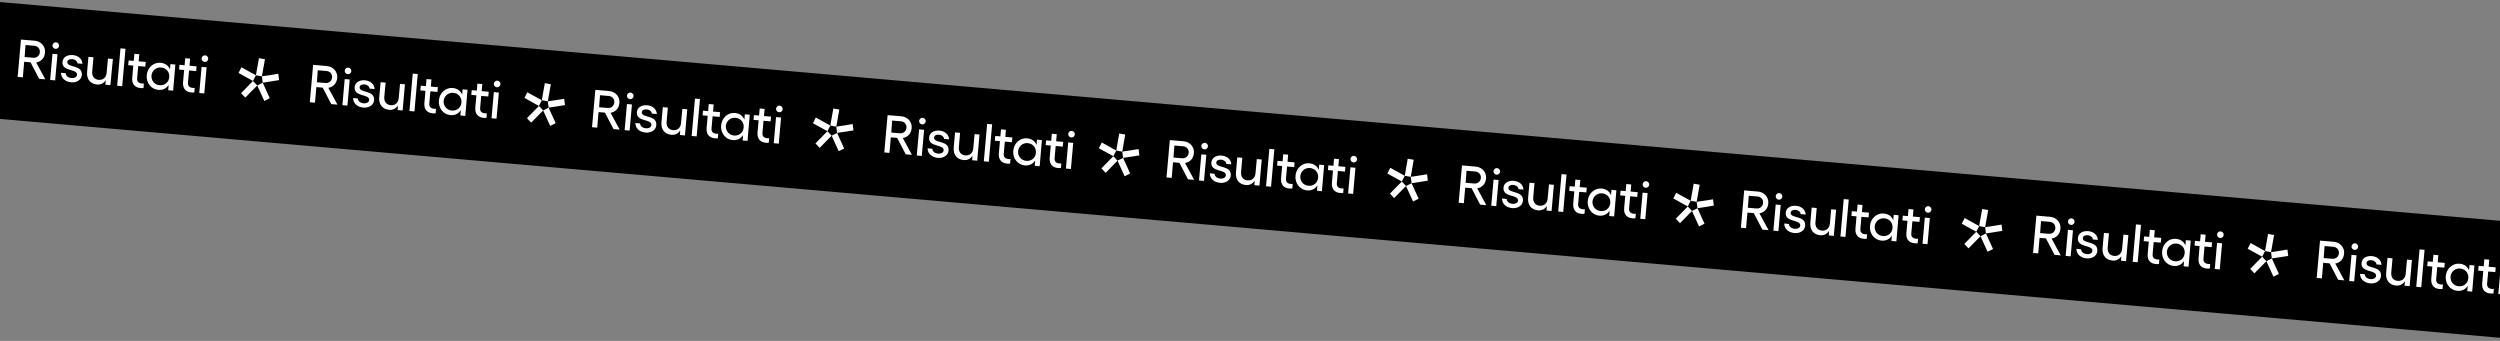 <?xml version="1.0" encoding="utf-8"?>
<!-- Generator: Adobe Illustrator 28.1.0, SVG Export Plug-In . SVG Version: 6.00 Build 0)  -->
<svg version="1.1" id="Livello_1" xmlns="http://www.w3.org/2000/svg" xmlns:xlink="http://www.w3.org/1999/xlink" x="0px" y="0px"
	 viewBox="0 0 2793 380.9" style="enable-background:new 0 0 2793 380.9;" xml:space="preserve">
<rect x="0" y="0" width="2793" height="380.9" fill="#808080" stroke="none"/>
<style type="text/css">
	.st0{fill-rule:evenodd;clip-rule:evenodd;}
	.st1{enable-background:new    ;}
	.st2{fill:#FFFFFF;}
	.st3{fill-rule:evenodd;clip-rule:evenodd;fill:#FFFFFF;}
</style>
<g id="FASE-01---HOMEPAGE">
	<g id="Group-16_00000023256293817841727840000009593415979685448071_" transform="translate(0.323, 0.408)">
		<polygon id="Rectangle-Copy-2_00000029035032762267054810000000086511369103718528_" class="st0" points="-28.9,-0.6 
			2955.1,260.5 2946.2,390.4 -37.8,129.2 		"/>
		<g class="st1">
			<path class="st2" d="M23.1,43.8l15.4,1.3c7,0.6,12.2,6.4,11.5,13.2c-0.5,6.1-4.4,10.2-9.9,11.1l10.2,18.8l-6.9-0.6l-9.6-18.4
				l-7.1-0.6l-1.5,17.4l-5.8-0.5L23.1,43.8z M27.2,63.3l9.5,0.8c4,0.4,7.2-2.3,7.5-6.2c0.3-3.8-2.3-6.9-6.4-7.2l-9.6-0.8L27.2,63.3z
				"/>
			<path class="st2" d="M63.9,60.2l-2.6,29.2l-5.6-0.5l2.6-29.2L63.9,60.2z M62.3,46.8c2,0.2,3.6,2.1,3.4,4c-0.2,2-2,3.6-4,3.4
				s-3.6-2-3.4-4C58.5,48.3,60.3,46.7,62.3,46.8z"/>
			<path class="st2" d="M67.8,80.9l5.3,0.5c0.1,2.9,2.6,5,6.3,5.4c3.6,0.3,6.1-1.2,6.3-3.6c0.6-7.2-17.2-3.2-16.2-14.4
				c0.4-5,4.9-8.2,11.5-7.7c5.8,0.5,10.5,4.1,10.8,9.8l-5.6-0.5C86,68,83.8,66,80.4,65.7c-3-0.3-5.3,0.9-5.5,3.1
				c-0.6,6.9,17.2,2.6,16.2,14.7c-0.5,5.2-5.6,8.6-11.9,8.1C72.4,90.9,67.9,86.8,67.8,80.9z"/>
			<path class="st2" d="M117.9,89.1c-2.2,3.5-5.6,5.3-9.9,4.9c-7.5-0.7-11.8-6.1-11-14.2l1.5-16.7l5.6,0.5l-1.4,16.1
				c-0.4,5.1,2.4,8.7,7.2,9.1c4.9,0.4,8.4-2.6,8.9-7.7l1.5-16.1l5.5,0.5L123,94.7l-5.6-0.5L117.9,89.1z"/>
			<path class="st2" d="M136.2,95.9l-5.6-0.5l3.7-41.8l5.6,0.5L136.2,95.9z"/>
			<path class="st2" d="M147.4,86.5l1.2-13.6l-5.7-0.5l0.5-5.3l5.7,0.5l0.7-7.9l5.5,0.5l-0.7,7.9l7.9,0.7l-0.5,5.3l-7.9-0.7
				l-1.2,13.4c-0.4,4.1,1.9,5.8,5.4,6.1c0.7,0.1,1.4,0.1,2.1-0.1l-0.4,5.1c-0.9,0.2-2.2,0.2-3.2,0.1
				C150.5,97.5,146.8,93.6,147.4,86.5z"/>
			<path class="st2" d="M193.1,100.9l-5.5-0.5l0.5-6c-2.5,4-6.6,6.1-11.7,5.6c-7.9-0.7-13.6-8-12.8-16.4c0.7-8.4,7.6-14.6,15.5-13.9
				c5.1,0.5,8.8,3.2,10.5,7.5l0.5-6l5.5,0.5L193.1,100.9z M178,94.8c5.7,0.5,10.3-3.3,10.8-9s-3.4-10.3-9.1-10.8
				c-5.6-0.5-10.3,3.5-10.8,9.1C168.5,89.6,172.4,94.4,178,94.8z"/>
			<path class="st2" d="M204.2,91.4l1.2-13.6l-5.7-0.5l0.5-5.3l5.7,0.5l0.7-7.9l5.5,0.5l-0.7,7.9l7.9,0.7l-0.5,5.3l-7.9-0.7
				l-1.2,13.4c-0.4,4.1,1.9,5.8,5.4,6.1c0.7,0.1,1.4,0.1,2.1-0.1l-0.4,5.1c-0.9,0.2-2.2,0.2-3.2,0.1
				C207.4,102.5,203.6,98.5,204.2,91.4z"/>
			<path class="st2" d="M230.5,74.8l-2.6,29.2l-5.6-0.5l2.6-29.2L230.5,74.8z M228.9,61.4c2,0.2,3.6,2.1,3.4,4c-0.2,2-2,3.6-4,3.4
				s-3.6-2-3.4-4C225.1,62.8,226.9,61.2,228.9,61.4z"/>
		</g>
		<g id="Group_00000150823564040226262460000004484141545118762932_" transform="translate(2125.677, 88.79)">
			<g id="Group-6_00000030482146650505747040000002144883007238354067_" transform="translate(1, 1)">
				<polygon id="Fill-1_00000171683474722567151840000008148877702836032162_" class="st3" points="-1839.6,5.3 -1831.7,22.6 
					-1825.6,19.5 -1833.5,2.2 				"/>
				<polygon id="Fill-2_00000087385008406014261410000017088132893710647453_" class="st3" points="-1857.7,13.9 -1853,18.8 
					-1839.6,5.3 -1844.4,0.3 				"/>
				<polygon id="Fill-3_00000103982193574412156450000001597818630350408615_" class="st3" points="-1860.5,-8.7 -1844.4,0.3 
					-1841.1,-6.1 -1857.3,-15 				"/>
				<polygon id="Fill-4_00000066503300281610064660000007169529700663743411_" class="st3" points="-1841.1,-6.1 -1834.4,-4.9 
					-1831,-24 -1837.7,-25.2 				"/>
				<polygon id="Fill-5_00000130616469053290595330000016297306993544068997_" class="st3" points="-1834.4,-4.9 -1833.5,2.2 
					-1815.2,-0.7 -1816.1,-7.8 				"/>
			</g>
		</g>
		<g class="st1">
			<path class="st2" d="M349.5,72.1l15.4,1.3c7,0.6,12.2,6.4,11.5,13.2c-0.5,6.1-4.4,10.2-9.9,11.1l10.2,18.8l-6.9-0.6l-9.6-18.4
				l-7.1-0.6l-1.5,17.4l-5.8-0.5L349.5,72.1z M353.7,91.5l9.5,0.8c4,0.4,7.2-2.3,7.5-6.2c0.3-3.8-2.3-6.9-6.4-7.2l-9.6-0.8
				L353.7,91.5z"/>
			<path class="st2" d="M390.4,88.4l-2.6,29.2l-5.6-0.5l2.6-29.2L390.4,88.4z M388.8,75.1c2,0.2,3.6,2.1,3.4,4c-0.2,2-2,3.6-4,3.4
				s-3.6-2-3.4-4C384.9,76.5,386.7,74.9,388.8,75.1z"/>
			<path class="st2" d="M394.2,109.1l5.3,0.5c0.1,2.9,2.6,5,6.3,5.4c3.6,0.3,6.1-1.2,6.3-3.6c0.6-7.2-17.2-3.2-16.2-14.4
				c0.4-5,4.9-8.2,11.5-7.7c5.8,0.5,10.5,4.1,10.8,9.8l-5.6-0.5c-0.2-2.4-2.4-4.4-5.7-4.7c-3-0.3-5.3,0.9-5.5,3.1
				c-0.6,6.9,17.2,2.6,16.2,14.7c-0.5,5.2-5.6,8.6-11.9,8.1C398.8,119.2,394.3,115.1,394.2,109.1z"/>
			<path class="st2" d="M444.3,117.4c-2.2,3.5-5.6,5.3-9.9,4.9c-7.5-0.7-11.8-6.1-11-14.2l1.5-16.7l5.6,0.5L429,108
				c-0.4,5.1,2.4,8.7,7.2,9.1c4.9,0.4,8.4-2.6,8.9-7.7l1.5-16.1l5.5,0.5l-2.6,29.2l-5.6-0.5L444.3,117.4z"/>
			<path class="st2" d="M462.7,124.1l-5.6-0.5l3.7-41.8l5.6,0.5L462.7,124.1z"/>
			<path class="st2" d="M473.8,114.7l1.2-13.6l-5.7-0.5l0.5-5.3l5.7,0.5l0.7-7.9l5.5,0.5l-0.7,7.9l7.9,0.7l-0.5,5.3l-7.9-0.7
				l-1.2,13.4c-0.4,4.1,1.9,5.8,5.4,6.1c0.7,0.1,1.4,0.1,2.1-0.1l-0.4,5.1c-0.9,0.2-2.2,0.2-3.2,0.1
				C477,125.8,473.2,121.8,473.8,114.7z"/>
			<path class="st2" d="M519.5,129.1l-5.5-0.5l0.5-6c-2.5,4-6.6,6.1-11.7,5.6c-7.9-0.7-13.6-8-12.8-16.4c0.7-8.4,7.6-14.6,15.5-13.9
				c5.1,0.5,8.8,3.2,10.5,7.5l0.5-6l5.5,0.5L519.5,129.1z M504.4,123.1c5.7,0.5,10.3-3.3,10.8-9s-3.4-10.3-9.1-10.8
				c-5.6-0.5-10.3,3.5-10.8,9.1C494.9,117.9,498.9,122.6,504.4,123.1z"/>
			<path class="st2" d="M530.7,119.7l1.2-13.6l-5.7-0.5l0.5-5.3l5.7,0.5L533,93l5.5,0.5l-0.7,7.9l7.9,0.7l-0.5,5.3l-7.9-0.7
				l-1.2,13.4c-0.4,4.1,1.9,5.8,5.4,6.1c0.7,0.1,1.4,0.1,2.1-0.1l-0.4,5.1c-0.9,0.2-2.2,0.2-3.2,0.1
				C533.8,130.7,530.1,126.8,530.7,119.7z"/>
			<path class="st2" d="M557,103l-2.6,29.2l-5.6-0.5l2.6-29.2L557,103z M555.4,89.7c2,0.2,3.6,2.1,3.4,4c-0.2,2-2,3.6-4,3.4
				s-3.6-2-3.4-4C551.5,91.1,553.3,89.5,555.4,89.7z"/>
		</g>
		<g id="Group_00000038384616049345530770000012752448023589098128_" transform="translate(2125.677, 88.79)">
			<g id="Group-6_00000125576910091814819800000013891709116611948687_" transform="translate(1, 1)">
				<polygon id="Fill-1_00000181783017808433123430000014117609019008592011_" class="st3" points="-1520.2,33.2 -1512.3,50.5 
					-1506.2,47.4 -1514.1,30.1 				"/>
				<polygon id="Fill-2_00000087393979797568979740000009259157097388881047_" class="st3" points="-1538.3,41.8 -1533.6,46.8 
					-1520.2,33.2 -1524.9,28.2 				"/>
				<polygon id="Fill-3_00000181054723899723626280000009693349059607225791_" class="st3" points="-1541.1,19.2 -1524.9,28.2 
					-1521.7,21.8 -1537.9,12.9 				"/>
				<polygon id="Fill-4_00000045580450179259155260000017703621433578288536_" class="st3" points="-1521.7,21.8 -1515,23 
					-1511.6,3.9 -1518.3,2.7 				"/>
				<polygon id="Fill-5_00000145018180659554029830000015127164015433809552_" class="st3" points="-1515,23 -1514.1,30.1 
					-1495.8,27.2 -1496.7,20.2 				"/>
			</g>
		</g>
		<g class="st1">
			<path class="st2" d="M664.8,100l15.4,1.3c7,0.6,12.2,6.4,11.5,13.2c-0.5,6.1-4.4,10.2-9.9,11.1l10.2,18.8l-6.9-0.6l-9.6-18.4
				l-7.1-0.6l-1.5,17.4l-5.8-0.5L664.8,100z M669,119.4l9.5,0.8c4,0.4,7.2-2.3,7.5-6.2c0.3-3.8-2.3-6.9-6.4-7.2l-9.6-0.8L669,119.4z
				"/>
			<path class="st2" d="M705.7,116.3l-2.6,29.2l-5.6-0.5l2.6-29.2L705.7,116.3z M704.1,103c2,0.2,3.6,2.1,3.4,4c-0.2,2-2,3.6-4,3.4
				s-3.6-2-3.4-4C700.2,104.4,702,102.8,704.1,103z"/>
			<path class="st2" d="M709.5,137l5.3,0.5c0.1,2.9,2.6,5,6.3,5.4c3.6,0.3,6.1-1.2,6.3-3.6c0.6-7.2-17.2-3.2-16.2-14.4
				c0.4-5,4.9-8.2,11.5-7.7c5.8,0.5,10.5,4.1,10.8,9.8l-5.6-0.5c-0.2-2.4-2.4-4.4-5.7-4.7c-3-0.3-5.3,0.9-5.5,3.1
				c-0.6,6.9,17.2,2.6,16.2,14.7c-0.5,5.2-5.6,8.6-11.9,8.1C714.1,147.1,709.6,143,709.5,137z"/>
			<path class="st2" d="M759.6,145.3c-2.2,3.5-5.6,5.3-9.9,4.9c-7.5-0.7-11.8-6.1-11-14.2l1.5-16.7l5.6,0.5l-1.4,16.1
				c-0.4,5.1,2.4,8.7,7.2,9.1c4.9,0.4,8.4-2.6,8.9-7.7l1.5-16.1l5.5,0.5l-2.6,29.2l-5.6-0.5L759.6,145.3z"/>
			<path class="st2" d="M778,152l-5.6-0.5l3.7-41.8l5.6,0.5L778,152z"/>
			<path class="st2" d="M789.1,142.6l1.2-13.6l-5.7-0.5l0.5-5.3l5.7,0.5l0.7-7.9l5.5,0.5l-0.7,7.9l7.9,0.7l-0.5,5.3l-7.9-0.7
				l-1.2,13.4c-0.4,4.1,1.9,5.8,5.4,6.1c0.7,0.1,1.4,0.1,2.1-0.1l-0.4,5.1c-0.9,0.2-2.2,0.2-3.2,0.1
				C792.3,153.7,788.5,149.7,789.1,142.6z"/>
			<path class="st2" d="M834.8,157l-5.5-0.5l0.5-6c-2.5,4-6.6,6.1-11.7,5.6c-7.9-0.7-13.6-8-12.8-16.4c0.7-8.4,7.6-14.6,15.5-13.9
				c5.1,0.5,8.8,3.2,10.5,7.5l0.5-6l5.5,0.5L834.8,157z M819.7,151c5.7,0.5,10.3-3.3,10.8-9s-3.4-10.3-9.1-10.8
				c-5.6-0.5-10.3,3.5-10.8,9.1C810.2,145.8,814.2,150.5,819.7,151z"/>
			<path class="st2" d="M846,147.6l1.2-13.6l-5.7-0.5l0.5-5.3l5.7,0.5l0.7-7.9l5.5,0.5l-0.7,7.9l7.9,0.7l-0.5,5.3l-7.9-0.7
				l-1.2,13.4c-0.4,4.1,1.9,5.8,5.4,6.1c0.7,0.1,1.4,0.1,2.1-0.1l-0.4,5.1c-0.9,0.2-2.2,0.2-3.2,0.1
				C849.1,158.6,845.4,154.7,846,147.6z"/>
			<path class="st2" d="M872.3,130.9l-2.6,29.2l-5.6-0.5l2.6-29.2L872.3,130.9z M870.7,117.6c2,0.2,3.6,2.1,3.4,4
				c-0.2,2-2,3.6-4,3.4s-3.6-2-3.4-4C866.8,119,868.6,117.4,870.7,117.6z"/>
		</g>
		<g id="Group_00000034080216487232831080000007913046387827542459_" transform="translate(2125.677, 88.79)">
			<g id="Group-6_00000011724467924559282980000000092700609997410699_" transform="translate(1, 1)">
				<polygon id="Fill-1_00000044174284888420879970000010642358214942593722_" class="st3" points="-1197.9,61.4 -1190,78.7 
					-1183.9,75.7 -1191.8,58.3 				"/>
				<polygon id="Fill-2_00000009582239425769234460000008897159527564235945_" class="st3" points="-1216,70 -1211.3,75 
					-1197.9,61.4 -1202.6,56.4 				"/>
				<polygon id="Fill-3_00000092433649141807146370000005234486891638456495_" class="st3" points="-1218.8,47.5 -1202.6,56.4 
					-1199.4,50.1 -1215.6,41.1 				"/>
				<polygon id="Fill-4_00000088826693882354404490000008412703252929732789_" class="st3" points="-1199.4,50.1 -1192.7,51.3 
					-1189.3,32.2 -1196,31 				"/>
				<polygon id="Fill-5_00000180345198040030905410000006557884205959220144_" class="st3" points="-1192.7,51.3 -1191.8,58.3 
					-1173.5,55.5 -1174.4,48.4 				"/>
			</g>
		</g>
		<g class="st1">
			<path class="st2" d="M991.3,128.2l15.4,1.3c7,0.6,12.2,6.4,11.5,13.2c-0.5,6.1-4.4,10.2-9.9,11.1l10.2,18.8l-6.9-0.6l-9.6-18.4
				l-7.1-0.6l-1.5,17.4l-5.8-0.5L991.3,128.2z M995.4,147.7l9.5,0.8c4,0.4,7.2-2.3,7.5-6.2c0.3-3.8-2.3-6.9-6.4-7.2l-9.6-0.8
				L995.4,147.7z"/>
			<path class="st2" d="M1032.1,144.6l-2.6,29.2l-5.6-0.5l2.6-29.2L1032.1,144.6z M1030.5,131.2c2,0.2,3.6,2.1,3.4,4
				c-0.2,2-2,3.6-4,3.4s-3.6-2-3.4-4C1026.7,132.7,1028.5,131.1,1030.5,131.2z"/>
			<path class="st2" d="M1036,165.3l5.3,0.5c0.1,2.9,2.6,5,6.3,5.4c3.6,0.3,6.1-1.2,6.3-3.6c0.6-7.2-17.2-3.2-16.2-14.4
				c0.4-5,4.9-8.2,11.5-7.7c5.8,0.5,10.5,4.1,10.8,9.8l-5.6-0.5c-0.2-2.4-2.4-4.4-5.7-4.7c-3-0.3-5.3,0.9-5.5,3.1
				c-0.6,6.9,17.2,2.6,16.2,14.7c-0.5,5.2-5.6,8.6-11.9,8.1C1040.6,175.3,1036,171.2,1036,165.3z"/>
			<path class="st2" d="M1086.1,173.5c-2.2,3.5-5.6,5.3-9.9,4.9c-7.5-0.7-11.8-6.1-11-14.2l1.5-16.7l5.6,0.5l-1.4,16.1
				c-0.4,5.1,2.4,8.7,7.2,9.1c4.9,0.4,8.4-2.6,8.9-7.7l1.5-16.1l5.5,0.5l-2.6,29.2l-5.6-0.5L1086.1,173.5z"/>
			<path class="st2" d="M1104.4,180.3l-5.6-0.5l3.7-41.8l5.6,0.5L1104.4,180.3z"/>
			<path class="st2" d="M1115.6,170.9l1.2-13.6l-5.7-0.5l0.5-5.3l5.7,0.5l0.7-7.9l5.5,0.5l-0.7,7.9l7.9,0.7l-0.5,5.3l-7.9-0.7
				l-1.2,13.4c-0.4,4.1,1.9,5.8,5.4,6.1c0.7,0.1,1.4,0.1,2.1-0.1l-0.4,5.1c-0.9,0.2-2.2,0.2-3.2,0.1
				C1118.7,181.9,1115,178,1115.6,170.9z"/>
			<path class="st2" d="M1161.2,185.3l-5.5-0.5l0.5-6c-2.5,4-6.6,6.1-11.7,5.6c-7.9-0.7-13.6-8-12.8-16.4
				c0.7-8.4,7.6-14.6,15.5-13.9c5.1,0.5,8.8,3.2,10.5,7.5l0.5-6l5.5,0.5L1161.2,185.3z M1146.2,179.3c5.7,0.5,10.3-3.3,10.8-9
				s-3.4-10.3-9.1-10.8c-5.6-0.5-10.3,3.5-10.8,9.1C1136.6,174,1140.6,178.8,1146.2,179.3z"/>
			<path class="st2" d="M1172.4,175.8l1.2-13.6l-5.7-0.5l0.5-5.3l5.7,0.5l0.7-7.9l5.5,0.5l-0.7,7.9l7.9,0.7l-0.5,5.3l-7.9-0.7
				l-1.2,13.4c-0.4,4.1,1.9,5.8,5.4,6.1c0.7,0.1,1.4,0.1,2.1-0.1l-0.4,5.1c-0.9,0.2-2.2,0.2-3.2,0.1
				C1175.6,186.9,1171.8,182.9,1172.4,175.8z"/>
			<path class="st2" d="M1198.7,159.2l-2.6,29.2l-5.6-0.5l2.6-29.2L1198.7,159.2z M1197.1,145.8c2,0.2,3.6,2.1,3.4,4
				c-0.2,2-2,3.6-4,3.4s-3.6-2-3.4-4C1193.2,147.2,1195.1,145.6,1197.1,145.8z"/>
		</g>
		<g id="Group_00000083064796930411810310000011846980412179064726_" transform="translate(2125.677, 88.79)">
			<g id="Group-6_00000068647655749804205440000013595713083275718833_" transform="translate(1, 1)">
				<polygon id="Fill-1_00000128451913777424138890000015634739558251519147_" class="st3" points="-878.5,89.3 -870.6,106.7 
					-864.4,103.6 -872.3,86.2 				"/>
				<polygon id="Fill-2_00000168815931197817960110000000469247969953316226_" class="st3" points="-896.5,97.9 -891.8,102.9 
					-878.5,89.3 -883.2,84.3 				"/>
				<polygon id="Fill-3_00000005972851254411732890000007064800716020513411_" class="st3" points="-899.4,75.4 -883.2,84.3 
					-879.9,78 -896.1,69 				"/>
				<polygon id="Fill-4_00000116197410595473611480000014305744285327316158_" class="st3" points="-879.9,78 -873.2,79.2 
					-869.9,60.1 -876.6,58.9 				"/>
				<polygon id="Fill-5_00000104706822940206511520000006807490378065009576_" class="st3" points="-873.2,79.2 -872.3,86.2 
					-854.1,83.4 -855,76.3 				"/>
			</g>
		</g>
		<g class="st1">
			<path class="st2" d="M1306.6,156.1l15.4,1.3c7,0.6,12.2,6.4,11.5,13.2c-0.5,6.1-4.4,10.2-9.9,11.1l10.2,18.8l-6.9-0.6l-9.6-18.4
				l-7.1-0.6l-1.5,17.4l-5.8-0.5L1306.6,156.1z M1310.7,175.6l9.5,0.8c4,0.4,7.2-2.3,7.5-6.2c0.3-3.8-2.3-6.9-6.4-7.2l-9.6-0.8
				L1310.7,175.6z"/>
			<path class="st2" d="M1347.4,172.5l-2.6,29.2l-5.6-0.5l2.6-29.2L1347.4,172.5z M1345.8,159.1c2,0.2,3.6,2.1,3.4,4
				c-0.2,2-2,3.6-4,3.4s-3.6-2-3.4-4C1342,160.5,1343.8,159,1345.8,159.1z"/>
			<path class="st2" d="M1351.3,193.2l5.3,0.5c0.1,2.9,2.6,5,6.3,5.4c3.6,0.3,6.1-1.2,6.3-3.6c0.6-7.2-17.2-3.2-16.2-14.4
				c0.4-5,4.9-8.2,11.5-7.7c5.8,0.5,10.5,4.1,10.8,9.8l-5.6-0.5c-0.2-2.4-2.4-4.4-5.7-4.7c-3-0.3-5.3,0.9-5.5,3.1
				c-0.6,6.9,17.2,2.6,16.2,14.7c-0.5,5.2-5.6,8.6-11.9,8.1C1355.9,203.2,1351.3,199.1,1351.3,193.2z"/>
			<path class="st2" d="M1401.4,201.4c-2.2,3.5-5.6,5.3-9.9,4.9c-7.5-0.7-11.8-6.1-11-14.2l1.5-16.7l5.6,0.5l-1.4,16.1
				c-0.4,5.1,2.4,8.7,7.2,9.1c4.9,0.4,8.4-2.6,8.9-7.7l1.5-16.1l5.5,0.5l-2.6,29.2l-5.6-0.5L1401.4,201.4z"/>
			<path class="st2" d="M1419.7,208.2l-5.6-0.5l3.7-41.8l5.6,0.5L1419.7,208.2z"/>
			<path class="st2" d="M1430.9,198.7l1.2-13.6l-5.7-0.5l0.5-5.3l5.7,0.5l0.7-7.9l5.5,0.5l-0.7,7.9l7.9,0.7l-0.5,5.3l-7.9-0.7
				l-1.2,13.4c-0.4,4.1,1.9,5.8,5.4,6.1c0.7,0.1,1.4,0.1,2.1-0.1l-0.4,5.1c-0.9,0.2-2.2,0.2-3.2,0.1
				C1434,209.8,1430.3,205.9,1430.9,198.7z"/>
			<path class="st2" d="M1476.5,213.2l-5.5-0.5l0.5-6c-2.5,4-6.6,6.1-11.7,5.6c-7.9-0.7-13.6-8-12.8-16.4
				c0.7-8.4,7.6-14.6,15.5-13.9c5.1,0.5,8.8,3.2,10.5,7.5l0.5-6l5.5,0.5L1476.5,213.2z M1461.5,207.1c5.7,0.5,10.3-3.3,10.8-9
				s-3.4-10.3-9.1-10.8c-5.6-0.5-10.3,3.5-10.8,9.1C1451.9,201.9,1455.9,206.7,1461.5,207.1z"/>
			<path class="st2" d="M1487.7,203.7l1.2-13.6l-5.7-0.5l0.5-5.3l5.7,0.5l0.7-7.9l5.5,0.5l-0.7,7.9l7.9,0.7l-0.5,5.3l-7.9-0.7
				l-1.2,13.4c-0.4,4.1,1.9,5.8,5.4,6.1c0.7,0.1,1.4,0.1,2.1-0.1l-0.4,5.1c-0.9,0.2-2.2,0.2-3.2,0.1
				C1490.8,214.8,1487.1,210.8,1487.7,203.7z"/>
			<path class="st2" d="M1514,187l-2.6,29.2l-5.6-0.5l2.6-29.2L1514,187z M1512.4,173.7c2,0.2,3.6,2.1,3.4,4c-0.2,2-2,3.6-4,3.4
				s-3.6-2-3.4-4C1508.5,175.1,1510.4,173.5,1512.4,173.7z"/>
		</g>
		<g id="Group_00000080176924526954060680000013886495654312457392_" transform="translate(2125.677, 88.79)">
			<g id="Group-6_00000176043598944955276030000015733876201414446479_" transform="translate(1, 1)">
				<polygon id="Fill-1_00000012461466665821162150000009787666909171200665_" class="st3" points="-556.2,117.6 -548.3,134.9 
					-542.1,131.8 -550,114.5 				"/>
				<polygon id="Fill-2_00000078753729545484023330000008485614028824381337_" class="st3" points="-574.2,126.1 -569.5,131.1 
					-556.2,117.6 -560.9,112.6 				"/>
				<polygon id="Fill-3_00000165920959488355457670000017252524572060638873_" class="st3" points="-577.1,103.6 -560.9,112.6 
					-557.6,106.2 -573.8,97.3 				"/>
				<polygon id="Fill-4_00000084502638617303002900000006039703903467451268_" class="st3" points="-557.6,106.2 -550.9,107.4 
					-547.6,88.3 -554.3,87.1 				"/>
				<polygon id="Fill-5_00000152246304269934197880000001720226071025587600_" class="st3" points="-550.9,107.4 -550,114.5 
					-531.8,111.6 -532.7,104.5 				"/>
			</g>
		</g>
		<g class="st1">
			<path class="st2" d="M1633,184.4l15.4,1.3c7,0.6,12.2,6.4,11.5,13.2c-0.5,6.1-4.4,10.2-9.9,11.1l10.2,18.8l-6.9-0.6l-9.6-18.4
				l-7.1-0.6l-1.5,17.4l-5.8-0.5L1633,184.4z M1637.1,203.8l9.5,0.8c4,0.4,7.2-2.3,7.5-6.2c0.3-3.8-2.3-6.9-6.4-7.2l-9.6-0.8
				L1637.1,203.8z"/>
			<path class="st2" d="M1673.9,200.7l-2.6,29.2l-5.6-0.5l2.6-29.2L1673.9,200.7z M1672.2,187.4c2,0.2,3.6,2.1,3.4,4
				c-0.2,2-2,3.6-4,3.4c-2-0.2-3.6-2-3.4-4C1668.4,188.8,1670.2,187.2,1672.2,187.4z"/>
			<path class="st2" d="M1677.7,221.4l5.3,0.5c0.1,2.9,2.6,5,6.3,5.4c3.6,0.3,6.1-1.2,6.3-3.6c0.6-7.2-17.2-3.2-16.2-14.4
				c0.4-5,4.9-8.2,11.5-7.7c5.8,0.5,10.5,4.1,10.8,9.8l-5.6-0.5c-0.2-2.4-2.4-4.4-5.7-4.7c-3-0.3-5.3,0.9-5.5,3.1
				c-0.6,6.9,17.2,2.6,16.2,14.7c-0.5,5.2-5.6,8.6-11.9,8.1C1682.3,231.5,1677.8,227.4,1677.7,221.4z"/>
			<path class="st2" d="M1727.8,229.7c-2.2,3.5-5.6,5.3-9.9,4.9c-7.5-0.7-11.8-6.1-11-14.2l1.5-16.7l5.6,0.5l-1.4,16.1
				c-0.4,5.1,2.4,8.7,7.2,9.1c4.9,0.4,8.4-2.6,8.9-7.7l1.5-16.1l5.5,0.5l-2.6,29.2l-5.6-0.5L1727.8,229.7z"/>
			<path class="st2" d="M1746.1,236.4l-5.6-0.5l3.7-41.8l5.6,0.5L1746.1,236.4z"/>
			<path class="st2" d="M1757.3,227l1.2-13.6l-5.7-0.5l0.5-5.3l5.7,0.5l0.7-7.9l5.5,0.5l-0.7,7.9l7.9,0.7l-0.5,5.3l-7.9-0.7
				l-1.2,13.4c-0.4,4.1,1.9,5.8,5.4,6.1c0.7,0.1,1.4,0.1,2.1-0.1l-0.4,5.1c-0.9,0.2-2.2,0.2-3.2,0.1
				C1760.4,238.1,1756.7,234.1,1757.3,227z"/>
			<path class="st2" d="M1803,241.4l-5.5-0.5l0.5-6c-2.5,4-6.6,6.1-11.7,5.6c-7.9-0.7-13.6-8-12.8-16.4c0.7-8.4,7.6-14.6,15.5-13.9
				c5.1,0.5,8.8,3.2,10.5,7.5l0.5-6l5.5,0.5L1803,241.4z M1787.9,235.4c5.7,0.5,10.3-3.3,10.8-9s-3.4-10.3-9.1-10.8
				c-5.6-0.5-10.3,3.5-10.8,9.1C1778.4,230.2,1782.3,234.9,1787.9,235.4z"/>
			<path class="st2" d="M1814.2,232l1.2-13.6l-5.7-0.5l0.5-5.3l5.7,0.5l0.7-7.9l5.5,0.5l-0.7,7.9l7.9,0.7l-0.5,5.3l-7.9-0.7
				l-1.2,13.4c-0.4,4.1,1.9,5.8,5.4,6.1c0.7,0.1,1.4,0.1,2.1-0.1l-0.4,5.1c-0.9,0.2-2.2,0.2-3.2,0.1
				C1817.3,243,1813.5,239.1,1814.2,232z"/>
			<path class="st2" d="M1840.4,215.3l-2.6,29.2l-5.6-0.5l2.6-29.2L1840.4,215.3z M1838.8,202c2,0.2,3.6,2.1,3.4,4
				c-0.2,2-2,3.6-4,3.4c-2-0.2-3.6-2-3.4-4C1835,203.4,1836.8,201.8,1838.8,202z"/>
		</g>
		<g id="Group_00000044173440783662309020000012387103238576641417_" transform="translate(2125.677, 88.79)">
			<g id="Group-6_00000053522527913090781080000000692562204151363739_" transform="translate(1, 1)">
				<polygon id="Fill-1_00000068671829503626194180000010576340727360929676_" class="st3" points="-236.7,145.5 -228.8,162.8 
					-222.7,159.7 -230.6,142.4 				"/>
				<polygon id="Fill-2_00000017477476931836148370000012728984489355850112_" class="st3" points="-254.8,154.1 -250.1,159.1 
					-236.7,145.5 -241.4,140.5 				"/>
				<polygon id="Fill-3_00000124135297453603499780000007157112890631516856_" class="st3" points="-257.6,131.5 -241.4,140.5 
					-238.2,134.1 -254.4,125.2 				"/>
				<polygon id="Fill-4_00000071551797330000787440000014501287783648426143_" class="st3" points="-238.2,134.1 -231.5,135.3 
					-228.1,116.2 -234.8,115 				"/>
				<polygon id="Fill-5_00000021829046753094357860000017133513998267700366_" class="st3" points="-231.5,135.3 -230.6,142.4 
					-212.3,139.5 -213.2,132.5 				"/>
			</g>
		</g>
		<g class="st1">
			<path class="st2" d="M1948.3,212.3l15.4,1.3c7,0.6,12.2,6.4,11.5,13.2c-0.5,6.1-4.4,10.2-9.9,11.1l10.2,18.8l-6.9-0.6l-9.6-18.4
				l-7.1-0.6l-1.5,17.4l-5.8-0.5L1948.3,212.3z M1952.4,231.7l9.5,0.8c4,0.4,7.2-2.3,7.5-6.2c0.3-3.8-2.3-6.9-6.4-7.2l-9.6-0.8
				L1952.4,231.7z"/>
			<path class="st2" d="M1989.1,228.6l-2.6,29.2l-5.6-0.5l2.6-29.2L1989.1,228.6z M1987.5,215.3c2,0.2,3.6,2.1,3.4,4
				c-0.2,2-2,3.6-4,3.4s-3.6-2-3.4-4C1983.7,216.7,1985.5,215.1,1987.5,215.3z"/>
			<path class="st2" d="M1993,249.3l5.3,0.5c0.1,2.9,2.6,5,6.3,5.4c3.6,0.3,6.1-1.2,6.3-3.6c0.6-7.2-17.2-3.2-16.2-14.4
				c0.4-5,4.9-8.2,11.5-7.7c5.8,0.5,10.5,4.1,10.8,9.8l-5.6-0.5c-0.2-2.4-2.4-4.4-5.7-4.7c-3-0.3-5.3,0.9-5.5,3.1
				c-0.6,6.9,17.2,2.6,16.2,14.7c-0.5,5.2-5.6,8.6-11.9,8.1C1997.6,259.3,1993.1,255.3,1993,249.3z"/>
			<path class="st2" d="M2043.1,257.5c-2.2,3.5-5.6,5.3-9.9,4.9c-7.5-0.7-11.8-6.1-11-14.2l1.5-16.7l5.6,0.5l-1.4,16.1
				c-0.4,5.1,2.4,8.7,7.2,9.1c4.9,0.4,8.4-2.6,8.9-7.7l1.5-16.1l5.5,0.5l-2.6,29.2l-5.6-0.5L2043.1,257.5z"/>
			<path class="st2" d="M2061.4,264.3l-5.6-0.5l3.7-41.8l5.6,0.5L2061.4,264.3z"/>
			<path class="st2" d="M2072.6,254.9l1.2-13.6l-5.7-0.5l0.5-5.3l5.7,0.5l0.7-7.9l5.5,0.5l-0.7,7.9l7.9,0.7l-0.5,5.3l-7.9-0.7
				l-1.2,13.4c-0.4,4.1,1.9,5.8,5.4,6.1c0.7,0.1,1.4,0.1,2.1-0.1l-0.4,5.1c-0.9,0.2-2.2,0.2-3.2,0.1
				C2075.7,265.9,2072,262,2072.6,254.9z"/>
			<path class="st2" d="M2118.3,269.3l-5.5-0.5l0.5-6c-2.5,4-6.6,6.1-11.7,5.6c-7.9-0.7-13.6-8-12.8-16.4
				c0.7-8.4,7.6-14.6,15.5-13.9c5.1,0.5,8.8,3.2,10.5,7.5l0.5-6l5.5,0.5L2118.3,269.3z M2103.2,263.3c5.7,0.5,10.3-3.3,10.8-9
				s-3.4-10.3-9.1-10.8c-5.6-0.5-10.3,3.5-10.8,9.1C2093.7,258.1,2097.6,262.8,2103.2,263.3z"/>
			<path class="st2" d="M2129.5,259.9l1.2-13.6l-5.7-0.5l0.5-5.3l5.7,0.5l0.7-7.9l5.5,0.5l-0.7,7.9l7.9,0.7l-0.5,5.3l-7.9-0.7
				l-1.2,13.4c-0.4,4.1,1.9,5.8,5.4,6.1c0.7,0.1,1.4,0.1,2.1-0.1l-0.4,5.1c-0.9,0.2-2.2,0.2-3.2,0.1
				C2132.6,270.9,2128.8,267,2129.5,259.9z"/>
			<path class="st2" d="M2155.7,243.2l-2.6,29.2l-5.6-0.5l2.6-29.2L2155.7,243.2z M2154.1,229.9c2,0.2,3.6,2.1,3.4,4
				c-0.2,2-2,3.6-4,3.4s-3.6-2-3.4-4C2150.3,231.3,2152.1,229.7,2154.1,229.9z"/>
		</g>
		<g id="Group_00000091699393884620566170000017271858176497898137_" transform="translate(2125.677, 88.79)">
			<g id="Group-6_00000070102739499610299690000011803218311461117330_" transform="translate(1, 1)">
				<polygon id="Fill-1_00000125569995327595018830000012786376470192761493_" class="st3" points="85.6,173.7 93.5,191 99.6,188 
					91.7,170.6 				"/>
				<polygon id="Fill-2_00000181797360067466494380000017361923808726620033_" class="st3" points="67.5,182.3 72.2,187.3 
					85.6,173.7 80.9,168.7 				"/>
				<polygon id="Fill-3_00000155831961911760821950000014943413009885076115_" class="st3" points="64.7,159.8 80.9,168.7 
					84.1,162.4 67.9,153.4 				"/>
				<polygon id="Fill-4_00000051384588108397608180000007542345121679866523_" class="st3" points="84.1,162.4 90.8,163.6 
					94.2,144.5 87.5,143.3 				"/>
				<polygon id="Fill-5_00000011015508562541822220000018307989566764864403_" class="st3" points="90.8,163.6 91.7,170.6 
					110,167.7 109.1,160.7 				"/>
			</g>
		</g>
		<g class="st1">
			<path class="st2" d="M2274.7,240.5l15.4,1.3c7,0.6,12.2,6.4,11.5,13.2c-0.5,6.1-4.4,10.2-9.9,11.1l10.2,18.8l-6.9-0.6l-9.6-18.4
				l-7.1-0.6l-1.5,17.4l-5.8-0.5L2274.7,240.5z M2278.9,260l9.5,0.8c4,0.4,7.2-2.3,7.5-6.2c0.3-3.8-2.3-6.9-6.4-7.2l-9.6-0.8
				L2278.9,260z"/>
			<path class="st2" d="M2315.6,256.9L2313,286l-5.6-0.5l2.6-29.2L2315.6,256.9z M2314,243.5c2,0.2,3.6,2.1,3.4,4
				c-0.2,2-2,3.6-4,3.4s-3.6-2-3.4-4C2310.1,244.9,2312,243.4,2314,243.5z"/>
			<path class="st2" d="M2319.4,277.6l5.3,0.5c0.1,2.9,2.6,5,6.3,5.4c3.6,0.3,6.1-1.2,6.3-3.6c0.6-7.2-17.2-3.2-16.2-14.4
				c0.4-5,4.9-8.2,11.5-7.7c5.8,0.5,10.5,4.1,10.8,9.8l-5.6-0.5c-0.2-2.4-2.4-4.4-5.7-4.7c-3-0.3-5.3,0.9-5.5,3.1
				c-0.6,6.9,17.2,2.6,16.2,14.7c-0.5,5.2-5.6,8.6-11.9,8.1C2324,287.6,2319.5,283.5,2319.4,277.6z"/>
			<path class="st2" d="M2369.6,285.8c-2.2,3.5-5.6,5.3-9.9,4.9c-7.5-0.7-11.8-6.1-11-14.2l1.5-16.7l5.6,0.5l-1.4,16.1
				c-0.4,5.1,2.4,8.7,7.2,9.1c4.9,0.4,8.4-2.6,8.9-7.7l1.5-16.1l5.5,0.5l-2.6,29.2l-5.6-0.5L2369.6,285.8z"/>
			<path class="st2" d="M2387.9,292.6l-5.6-0.5l3.7-41.8l5.6,0.5L2387.9,292.6z"/>
			<path class="st2" d="M2399.1,283.1l1.2-13.6l-5.7-0.5l0.5-5.3l5.7,0.5l0.7-7.9l5.5,0.5l-0.7,7.9l7.9,0.7l-0.5,5.3l-7.9-0.7
				l-1.2,13.4c-0.4,4.1,1.9,5.8,5.4,6.1c0.7,0.1,1.4,0.1,2.1-0.1l-0.4,5.1c-0.9,0.2-2.2,0.2-3.2,0.1
				C2402.2,294.2,2398.4,290.3,2399.1,283.1z"/>
			<path class="st2" d="M2444.7,297.6l-5.5-0.5l0.5-6c-2.5,4-6.6,6.1-11.7,5.6c-7.9-0.7-13.6-8-12.8-16.4
				c0.7-8.4,7.6-14.6,15.5-13.9c5.1,0.5,8.8,3.2,10.5,7.5l0.5-6l5.5,0.5L2444.7,297.6z M2429.6,291.5c5.7,0.5,10.3-3.3,10.8-9
				s-3.4-10.3-9.1-10.8c-5.6-0.5-10.3,3.5-10.8,9.1C2420.1,286.3,2424.1,291.1,2429.6,291.5z"/>
			<path class="st2" d="M2455.9,288.1l1.2-13.6l-5.7-0.5l0.5-5.3l5.7,0.5l0.7-7.9l5.5,0.5l-0.7,7.9l7.9,0.7l-0.5,5.3l-7.9-0.7
				l-1.2,13.4c-0.4,4.1,1.9,5.8,5.4,6.1c0.7,0.1,1.4,0.1,2.1-0.1l-0.4,5.1c-0.9,0.2-2.2,0.2-3.2,0.1
				C2459,299.2,2455.3,295.2,2455.9,288.1z"/>
			<path class="st2" d="M2482.2,271.4l-2.6,29.2l-5.6-0.5l2.6-29.2L2482.2,271.4z M2480.6,258.1c2,0.2,3.6,2.1,3.4,4
				c-0.2,2-2,3.6-4,3.4s-3.6-2-3.4-4C2476.7,259.5,2478.5,257.9,2480.6,258.1z"/>
		</g>
		<g id="Group_00000128486898083692206580000006175678594287027119_" transform="translate(2125.677, 88.79)">
			<g id="Group-6_00000071556092643492403950000002275921102481152926_" transform="translate(1, 1)">
				<polygon id="Fill-1_00000091006439236050542310000016519622834191276703_" class="st3" points="405,201.6 412.9,218.9 
					419,215.9 411.1,198.5 				"/>
				<polygon id="Fill-2_00000103955458597774594700000016148302695673022381_" class="st3" points="386.9,210.2 391.6,215.2 
					405,201.6 400.3,196.6 				"/>
				<polygon id="Fill-3_00000072969585380844151810000013045561571817216654_" class="st3" points="384.1,187.7 400.3,196.6 
					403.5,190.3 387.4,181.3 				"/>
				<polygon id="Fill-4_00000134952684048193739030000013519692277459630000_" class="st3" points="403.5,190.3 410.2,191.5 
					413.6,172.4 406.9,171.2 				"/>
				<polygon id="Fill-5_00000026122982676388658870000005638859291836687501_" class="st3" points="410.2,191.5 411.1,198.5 
					429.4,195.7 428.5,188.6 				"/>
			</g>
		</g>
		<g class="st1">
			<path class="st2" d="M2591.6,268.4l15.4,1.3c7,0.6,12.2,6.4,11.5,13.2c-0.5,6.1-4.4,10.2-9.9,11.1l10.2,18.8l-6.9-0.6l-9.6-18.4
				l-7.1-0.6l-1.5,17.4l-5.8-0.5L2591.6,268.4z M2595.7,287.9l9.5,0.8c4,0.4,7.2-2.3,7.5-6.2c0.3-3.8-2.3-6.9-6.4-7.2l-9.6-0.8
				L2595.7,287.9z"/>
			<path class="st2" d="M2632.4,284.8l-2.6,29.2l-5.6-0.5l2.6-29.2L2632.4,284.8z M2630.8,271.4c2,0.2,3.6,2.1,3.4,4
				c-0.2,2-2,3.6-4,3.4s-3.6-2-3.4-4C2627,272.8,2628.8,271.3,2630.8,271.4z"/>
			<path class="st2" d="M2636.3,305.5l5.3,0.5c0.1,2.9,2.6,5,6.3,5.4c3.6,0.3,6.1-1.2,6.3-3.6c0.6-7.2-17.2-3.2-16.2-14.4
				c0.4-5,4.9-8.2,11.5-7.7c5.8,0.5,10.5,4.1,10.8,9.8l-5.6-0.5c-0.2-2.4-2.4-4.4-5.7-4.7c-3-0.3-5.3,0.9-5.5,3.1
				c-0.6,6.9,17.2,2.6,16.2,14.7c-0.5,5.2-5.6,8.6-11.9,8.1C2640.9,315.5,2636.4,311.4,2636.3,305.5z"/>
			<path class="st2" d="M2686.4,313.7c-2.2,3.5-5.6,5.3-9.9,4.9c-7.5-0.7-11.8-6.1-11-14.2l1.5-16.7l5.6,0.5l-1.4,16.1
				c-0.4,5.1,2.4,8.7,7.2,9.1c4.9,0.4,8.4-2.6,8.9-7.7l1.5-16.1l5.5,0.5l-2.6,29.2l-5.6-0.5L2686.4,313.7z"/>
			<path class="st2" d="M2704.7,320.5l-5.6-0.5l3.7-41.8l5.6,0.5L2704.7,320.5z"/>
			<path class="st2" d="M2715.9,311l1.2-13.6l-5.7-0.5l0.5-5.3l5.7,0.5l0.7-7.9l5.5,0.5l-0.7,7.9l7.9,0.7l-0.5,5.3l-7.9-0.7
				l-1.2,13.4c-0.4,4.1,1.9,5.8,5.4,6.1c0.7,0.1,1.4,0.1,2.1-0.1l-0.4,5.1c-0.9,0.2-2.2,0.2-3.2,0.1
				C2719,322.1,2715.3,318.1,2715.9,311z"/>
			<path class="st2" d="M2761.6,325.4l-5.5-0.5l0.5-6c-2.5,4-6.6,6.1-11.7,5.6c-7.9-0.7-13.6-8-12.8-16.4
				c0.7-8.4,7.6-14.6,15.5-13.9c5.1,0.5,8.8,3.2,10.5,7.5l0.5-6l5.5,0.5L2761.6,325.4z M2746.5,319.4c5.7,0.5,10.3-3.3,10.8-9
				s-3.4-10.3-9.1-10.8c-5.6-0.5-10.3,3.5-10.8,9.1C2737,314.2,2740.9,318.9,2746.5,319.4z"/>
			<path class="st2" d="M2772.8,316l1.2-13.6l-5.7-0.5l0.5-5.3l5.7,0.5l0.7-7.9l5.5,0.5l-0.7,7.9l7.9,0.7l-0.5,5.3l-7.9-0.7
				l-1.2,13.4c-0.4,4.1,1.9,5.8,5.4,6.1c0.7,0.1,1.4,0.1,2.1-0.1l-0.4,5.1c-0.9,0.2-2.2,0.2-3.2,0.1
				C2775.9,327.1,2772.1,323.1,2772.8,316z"/>
			<path class="st2" d="M2799,299.3l-2.6,29.2l-5.6-0.5l2.6-29.2L2799,299.3z M2797.4,286c2,0.2,3.6,2.1,3.4,4c-0.2,2-2,3.6-4,3.4
				s-3.6-2-3.4-4C2793.6,287.4,2795.4,285.8,2797.4,286z"/>
		</g>
		<g id="Group_00000023244981508487295200000017107633005150568374_" transform="translate(2125.677, 88.79)">
			<g id="Group-6_00000080922121097169715550000016498014907028746681_" transform="translate(1, 1)">
				<polygon id="Fill-1_00000076581154204674003230000017801370421168418722_" class="st3" points="724.3,229.8 732.2,247.2 
					738.3,244.1 730.4,226.8 				"/>
				<polygon id="Fill-2_00000163773546538213282020000005196486478809758637_" class="st3" points="706.2,238.4 710.9,243.4 
					724.3,229.8 719.6,224.9 				"/>
				<polygon id="Fill-3_00000123404191866283928720000012211708831017237174_" class="st3" points="703.4,215.9 719.6,224.9 
					722.8,218.5 706.6,209.6 				"/>
				<polygon id="Fill-4_00000001648310404387175200000014229177796331771049_" class="st3" points="722.8,218.5 729.5,219.7 
					732.9,200.6 726.2,199.4 				"/>
				<polygon id="Fill-5_00000075136651780240607990000010749145884977504161_" class="st3" points="729.5,219.7 730.4,226.8 
					748.7,223.9 747.8,216.8 				"/>
			</g>
		</g>
		<g class="st1">
			<path class="st2" d="M2912,296.7l15.4,1.3c7,0.6,12.2,6.4,11.5,13.2c-0.5,6.1-4.4,10.2-9.9,11.1l10.2,18.8l-6.9-0.6l-9.6-18.4
				l-7.1-0.6l-1.5,17.4l-5.8-0.5L2912,296.7z M2916.2,316.1l9.5,0.8c4,0.4,7.2-2.3,7.5-6.2c0.3-3.8-2.3-6.9-6.4-7.2l-9.6-0.8
				L2916.2,316.1z"/>
			<path class="st2" d="M2952.9,313l-2.6,29.2l-5.6-0.5l2.6-29.2L2952.9,313z M2951.3,299.7c2,0.2,3.6,2.1,3.4,4c-0.2,2-2,3.6-4,3.4
				s-3.6-2-3.4-4C2947.4,301.1,2949.2,299.5,2951.3,299.7z"/>
			<path class="st2" d="M2956.7,333.7l5.3,0.5c0.1,2.9,2.6,5,6.3,5.4c3.6,0.3,6.1-1.2,6.3-3.6c0.6-7.2-17.2-3.2-16.2-14.4
				c0.4-5,4.9-8.2,11.5-7.7c5.8,0.5,10.5,4.1,10.8,9.8l-5.6-0.5c-0.2-2.4-2.4-4.4-5.7-4.7c-3-0.3-5.3,0.9-5.5,3.1
				c-0.6,6.9,17.2,2.6,16.2,14.7c-0.5,5.2-5.6,8.6-11.9,8.1C2961.3,343.7,2956.8,339.7,2956.7,333.7z"/>
		</g>
	</g>
</g>
</svg>

